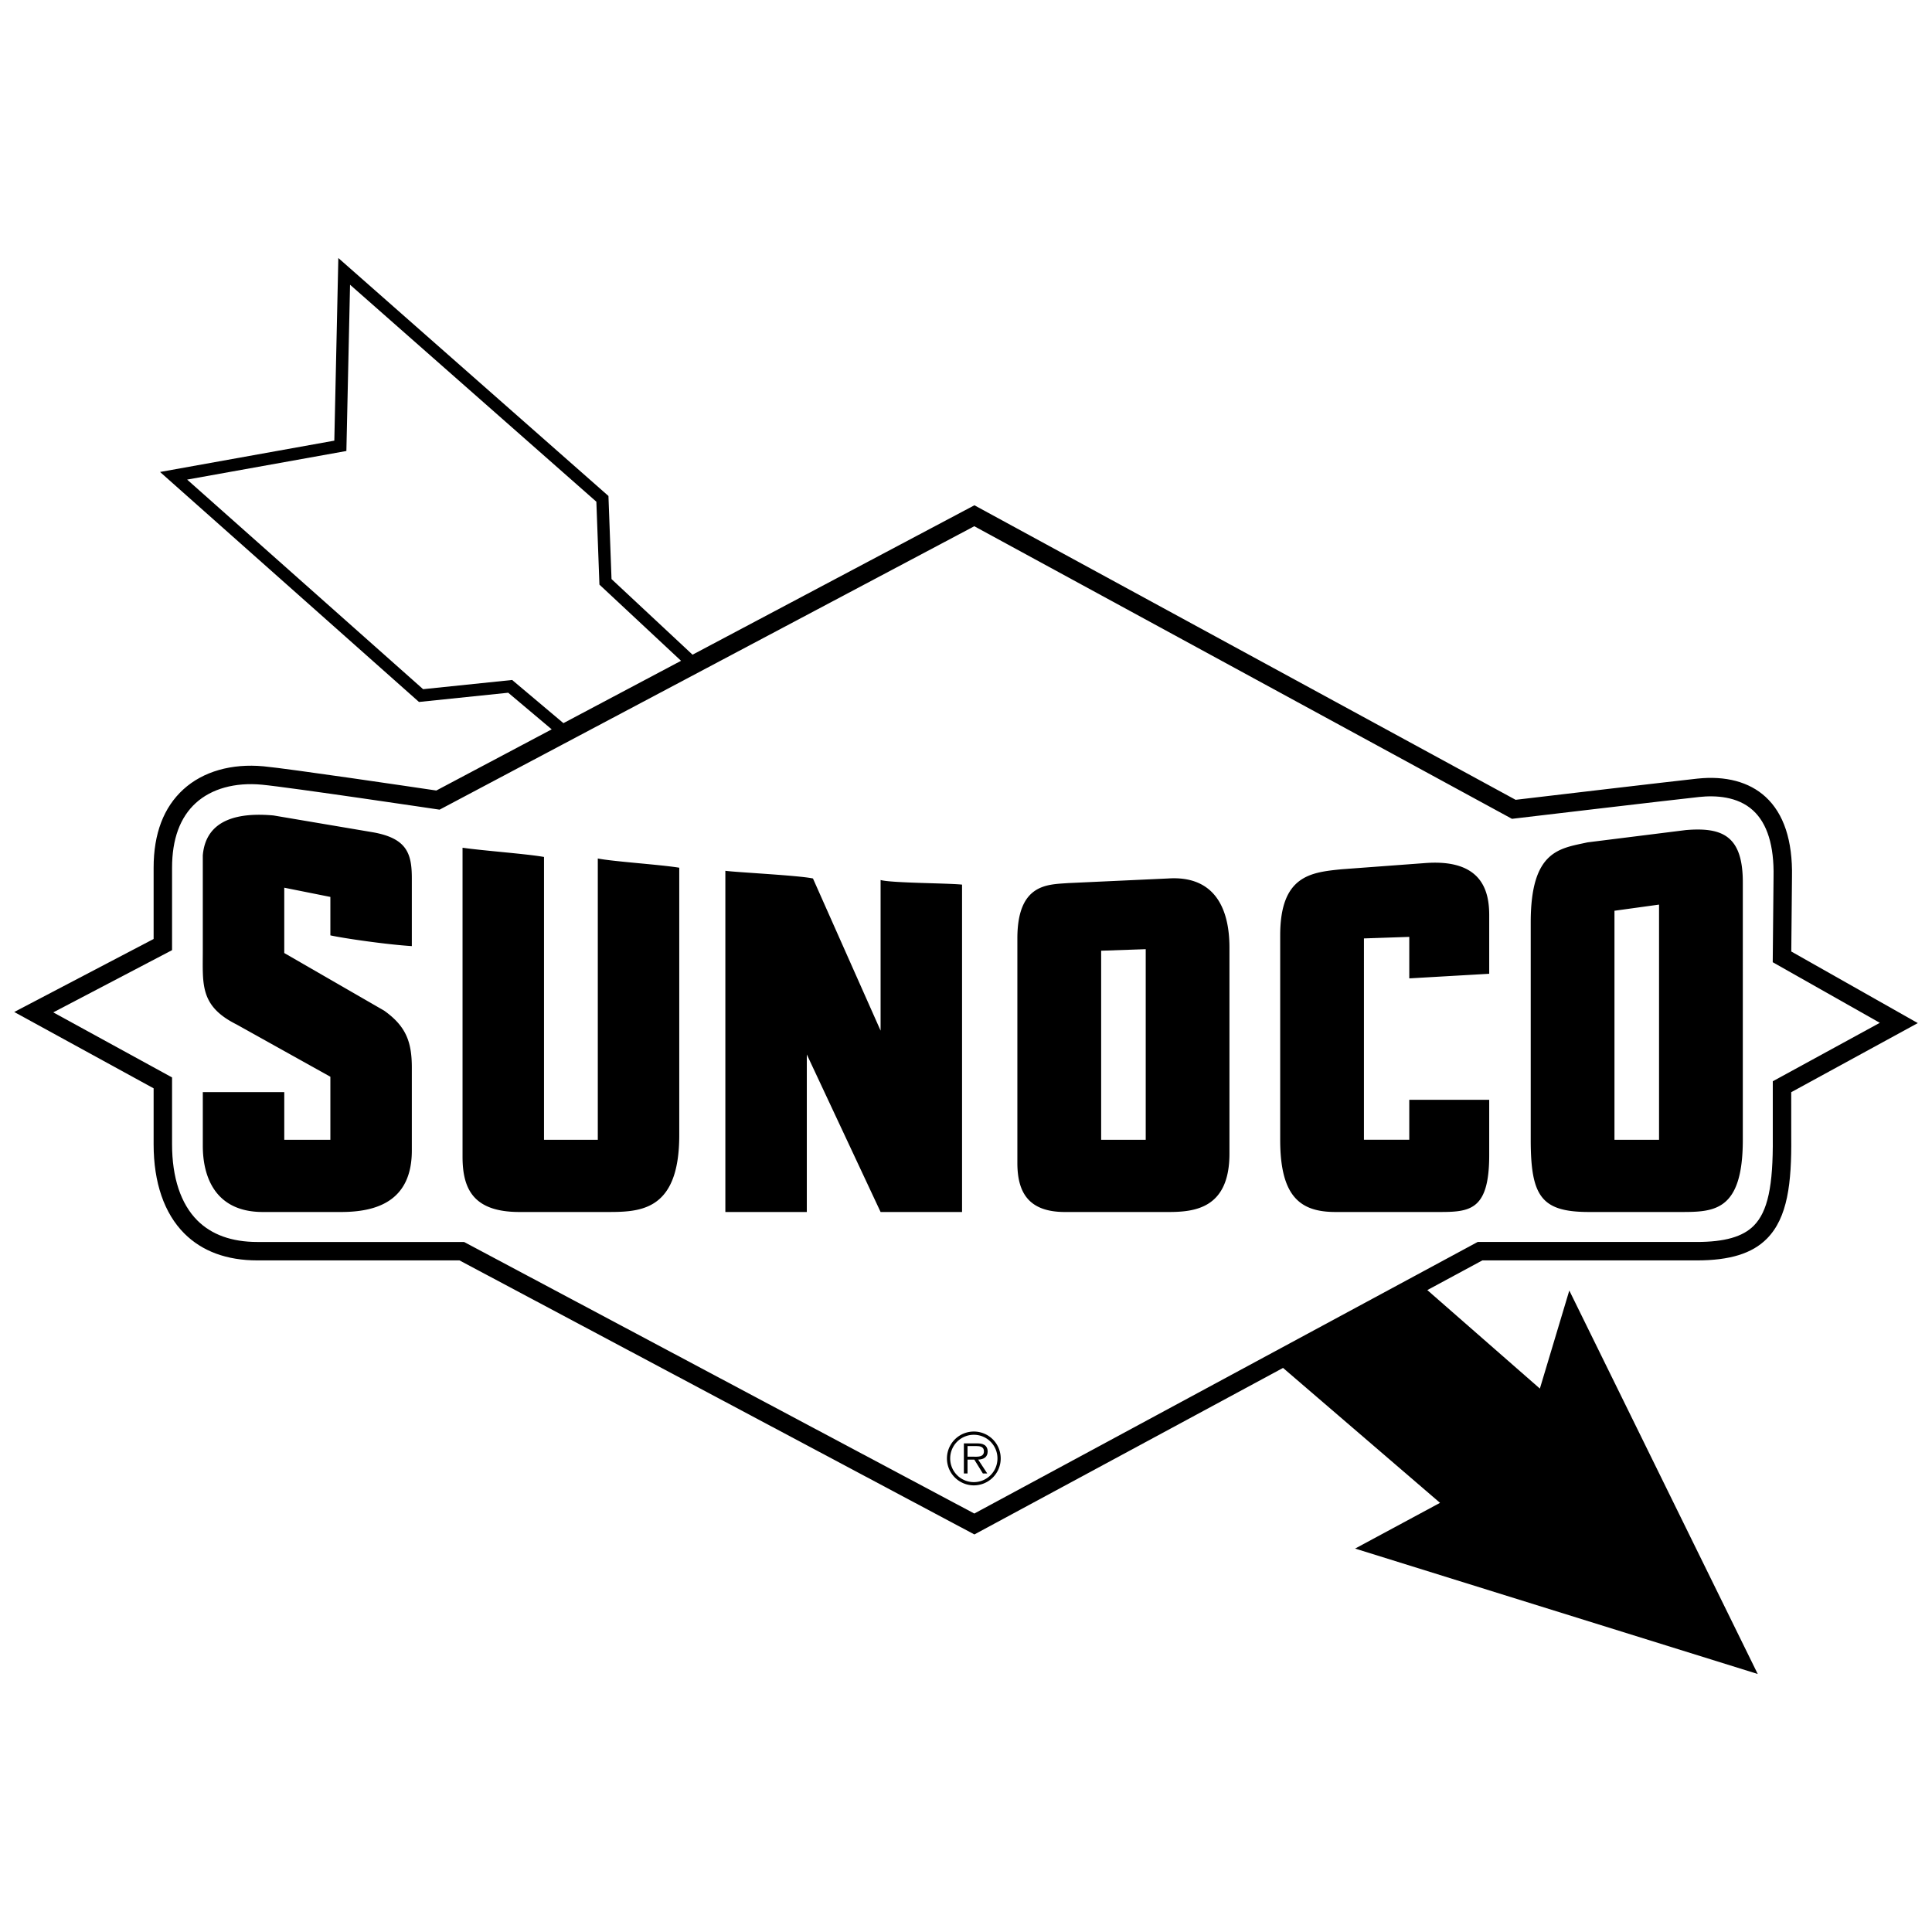 <svg xmlns="http://www.w3.org/2000/svg" width="2500" height="2500" viewBox="0 0 192.756 192.756"><g fill-rule="evenodd" clip-rule="evenodd"><path fill="#fff" d="M0 0h192.756v192.756H0V0z"/><path fill="#fff" d="M154.26 140.718l2.586-8.617 16.162 32.893-34.66-10.796 7.474-4.025-16.658-14.318 12.086-6.521 13.01 11.384z"/><path d="M178.711 108.969l12.627-6.895-12.621-7.142.07-7.431c.072-3.633-.816-6.328-2.641-8.001-1.627-1.491-3.982-2.119-6.811-1.816-2.527.271-15.969 1.859-18.121 2.113L97.217 50.412 69.095 65.319l-8.083-7.544-.307-8.291-26.949-23.741-.401 18.221-17.387 3.125 25.834 22.946 8.903-.921 4.338 3.653-11.512 6.103c-2.157-.32-14.659-2.173-17.231-2.415-3.203-.3-6.045.516-8.003 2.299-1.971 1.795-2.97 4.425-2.97 7.817v7.11l-13.909 7.285 13.909 7.617v5.589c0 3.813 1.059 6.888 3.061 8.891 1.783 1.782 4.236 2.687 7.29 2.687h20.165l51.372 27.342 30.795-16.614 15.662 13.461-8.473 4.562 40.17 12.513-18.799-38.259-2.936 9.784-11.23-9.826 5.49-2.962h21.389c3.311 0 5.535-.689 7-2.169 2.076-2.094 2.473-5.555 2.43-10.107-.002.007-.002-3.2-.002-4.506zM51.097 67.841l-8.884.919-23.542-20.91 15.888-2.855.366-16.587 24.574 21.648.307 8.271 8.143 7.601-11.736 6.221-5.116-4.308zm123.878 54.446c-1.098 1.107-2.906 1.624-5.693 1.624h-21.854l-50.221 27.095-50.704-26.987-.203-.107H25.677c-2.548 0-4.563-.723-5.988-2.148-1.65-1.65-2.522-4.274-2.522-7.589v-6.679l-11.853-6.491 11.853-6.208v-8.224c0-2.853.797-5.025 2.368-6.457 1.571-1.43 3.912-2.079 6.593-1.828 2.709.254 17.73 2.492 17.73 2.492l53.347-28.278 53.645 29.192s15.957-1.888 18.682-2.18c1.596-.171 3.824-.077 5.371 1.343 1.42 1.3 2.107 3.527 2.045 6.618l-.082 8.526 10.686 6.045-10.68 5.832v5.606c.044 4.85-.505 7.399-1.897 8.803z"/><path d="M72.369 86.879v34.042h8.127v-15.718l7.361 15.718h8.127V88.259c-1.38-.153-7.054-.153-8.127-.46v15.027l-6.747-15.18c-1.381-.307-7.668-.614-8.741-.767zM46.148 84.579V115.4c0 3.22 1.073 5.521 5.674 5.521h8.434c3.373 0 7.514.153 7.514-7.667V86.572c-1.84-.307-6.594-.614-8.127-.92v28.062h-5.367V85.499c-1.688-.307-5.982-.614-8.128-.92zM20.233 85.346v9.507c0 3.374-.307 5.521 3.374 7.36l9.354 5.214v6.287h-4.6v-4.754h-8.127v5.367c0 3.066 1.227 6.594 5.98 6.594h7.82c3.527 0 7.054-1.073 7.054-6.134v-8.28c0-2.607-.613-4.141-2.76-5.674l-9.967-5.75v-6.517l4.6.92v3.834c1.38.307 5.674.92 8.127 1.073v-6.747c0-2.454-.46-3.987-3.833-4.601l-9.967-1.687c-3.374-.306-6.748.307-7.055 3.988zM168.207 82.815l-9.814 1.227c-2.76.613-5.672.767-5.672 7.974v21.698c0 5.673 1.072 7.207 5.826 7.207h9.047c3.373 0 6.287 0 6.287-7.207V88.029c0-4.601-1.994-5.52-5.674-5.214zm-2.684 30.899h-4.447V90.866l4.447-.614v23.462zM116.531 87.646l-9.967.46c-1.994.153-5.061 0-5.061 5.521v22.388c0 2.914 1.074 4.907 4.754 4.907h10.273c2.607 0 6.133-.307 6.133-5.827V94.546c.001-3.987-1.532-7.207-6.132-6.9zm-2.222 26.068h-4.447V94.853l4.447-.153v19.014zM127.725 93.319v20.395c0 5.673 1.994 7.207 5.521 7.207h9.812c3.373 0 5.521.153 5.521-5.674v-5.521h-7.975v3.987h-4.523V93.626l4.523-.153v4.14l7.975-.46v-5.827c0-2.3-.613-5.674-6.441-5.214l-8.279.614c-3.068.306-6.134.613-6.134 6.593zM97.162 142.825a2.685 2.685 0 1 0 0 5.37 2.679 2.679 0 0 0 2.678-2.691 2.677 2.677 0 0 0-2.678-2.679zm0 5.047a2.359 2.359 0 0 1-2.361-2.368 2.356 2.356 0 0 1 2.361-2.355 2.355 2.355 0 0 1 2.355 2.355 2.357 2.357 0 0 1-2.355 2.368z"/><path d="M98.541 144.801c0-.253-.113-.521-.338-.646-.225-.134-.479-.148-.73-.148h-1.308v3.002h.365v-1.385h.675l.857 1.385h.436l-.906-1.385c.533-.015.949-.233.949-.823zm-1.449.534h-.562v-1.062h.857c.373 0 .781.056.781.521 0 .611-.654.541-1.076.541z"/></g></svg>